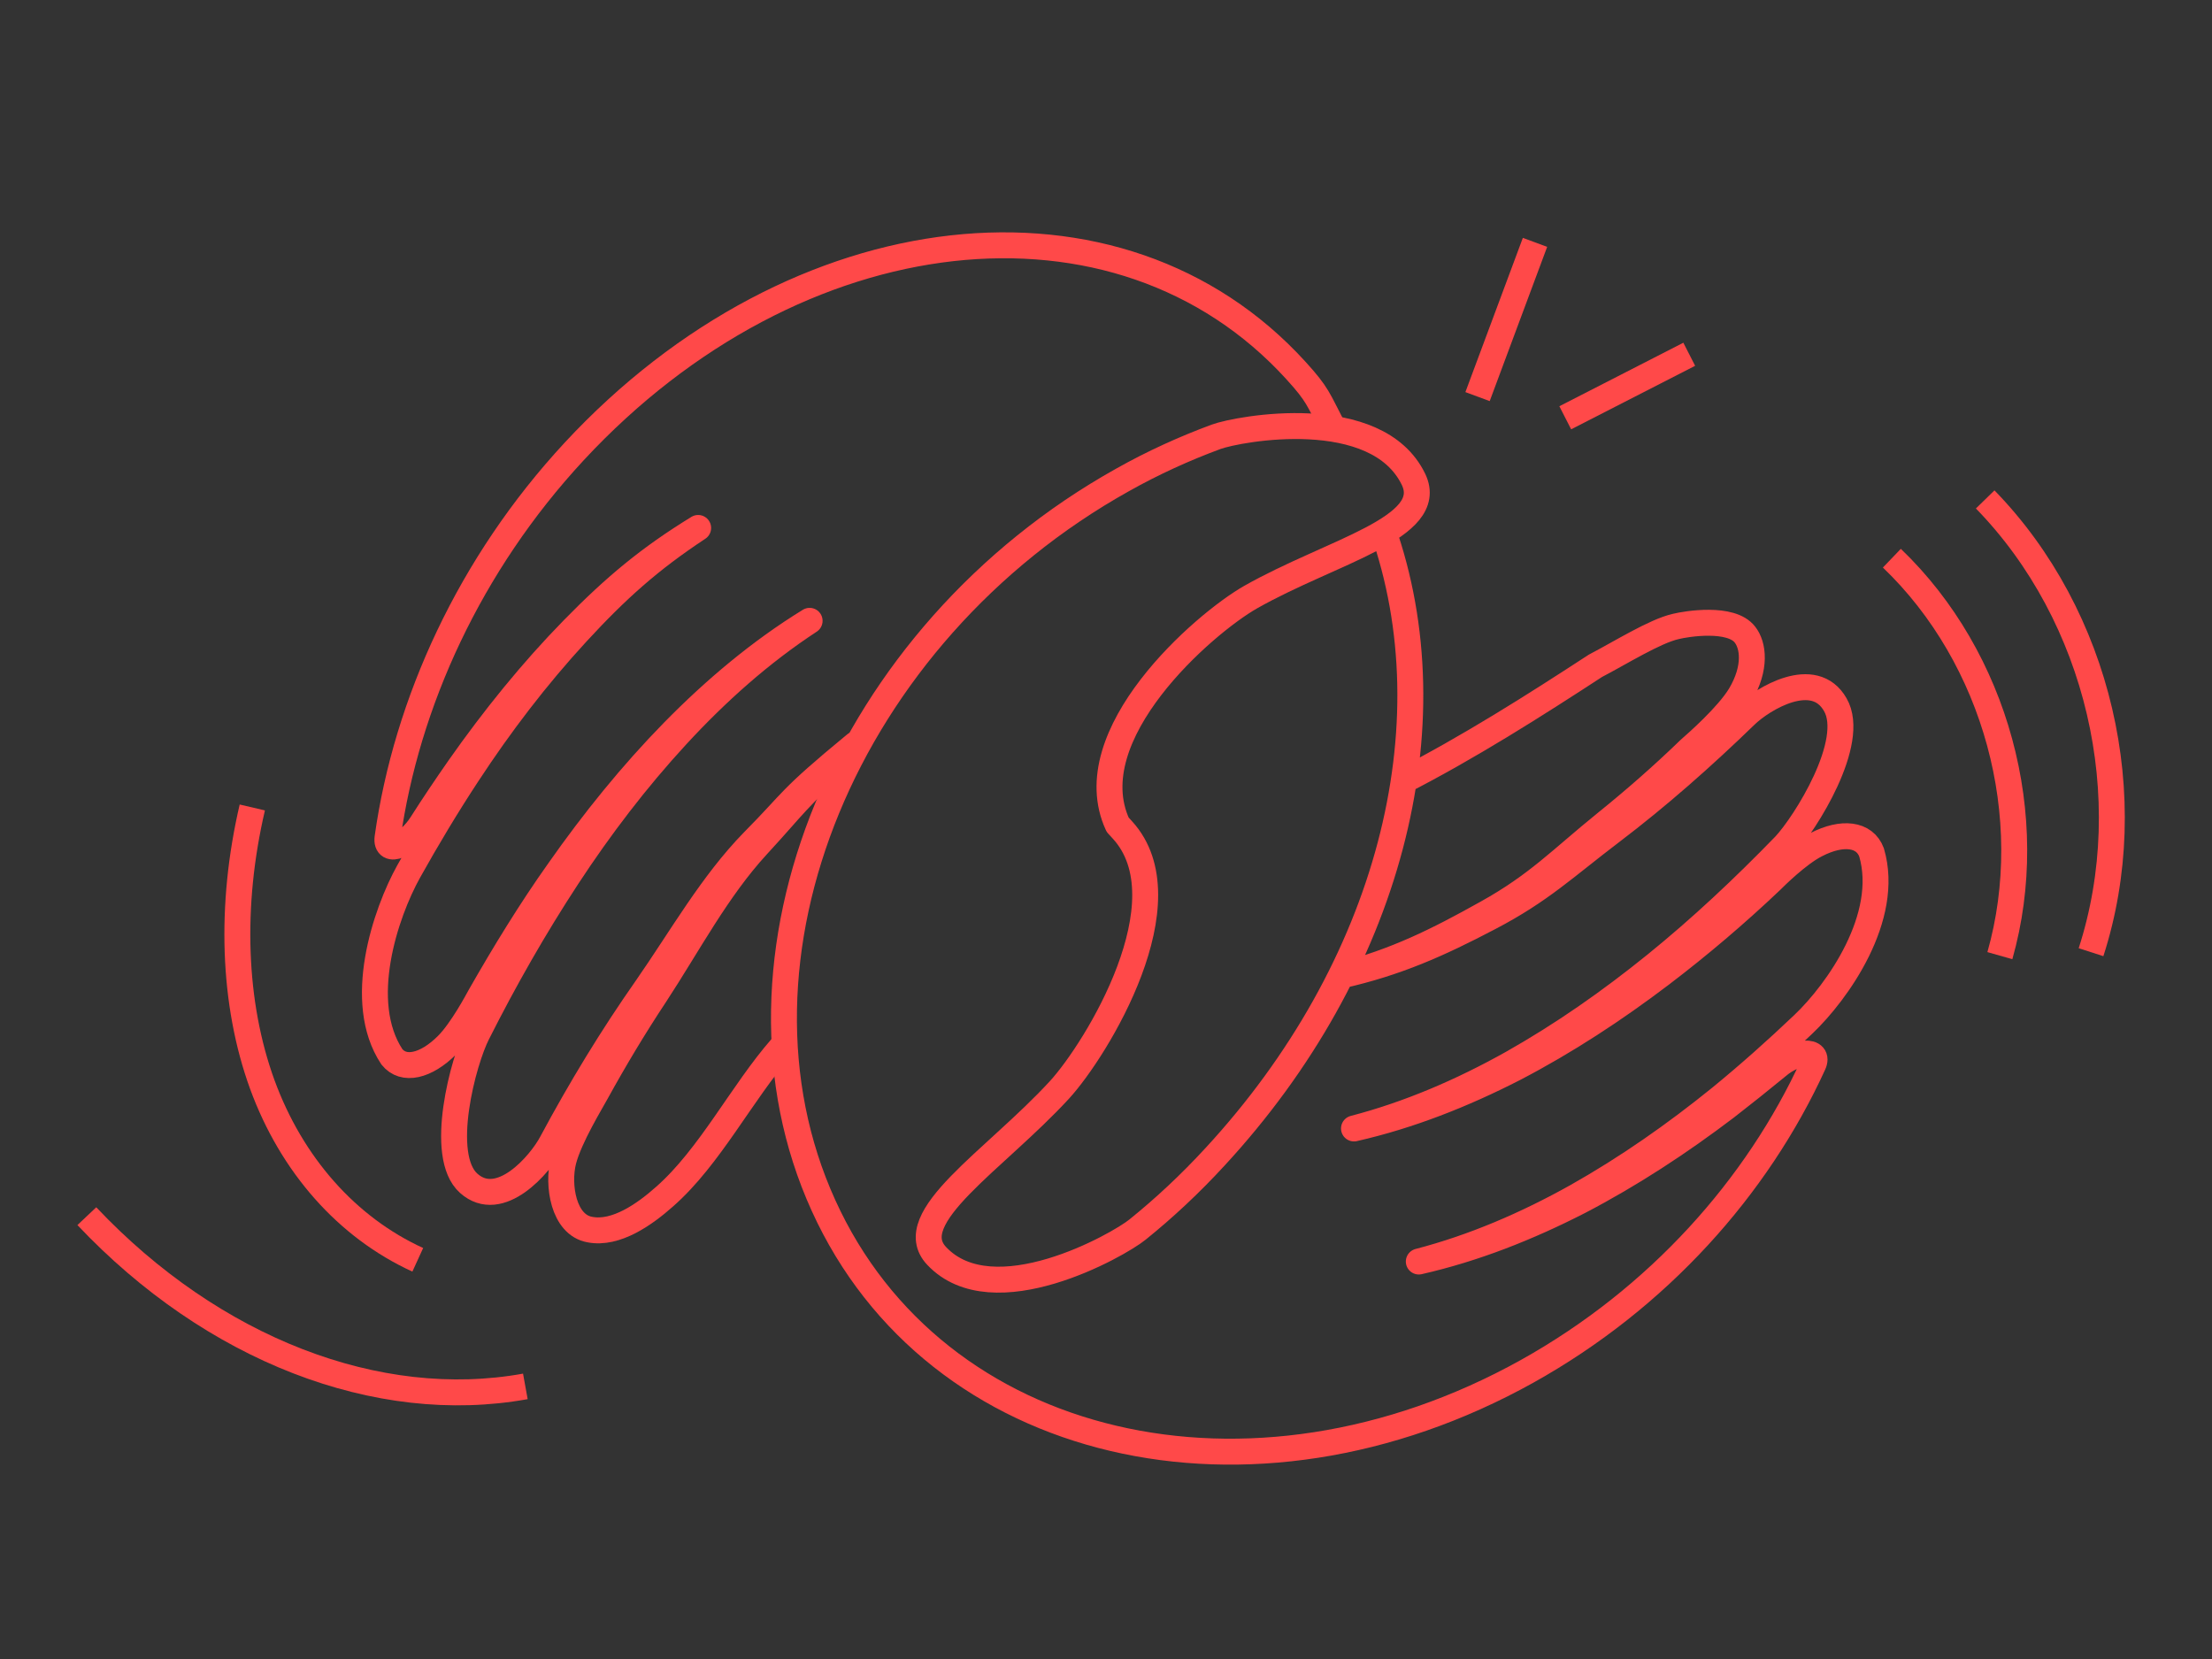 <svg xmlns="http://www.w3.org/2000/svg" xmlns:xlink="http://www.w3.org/1999/xlink" id="Ebene_1" x="0px" y="0px" viewBox="0 0 512 384" style="enable-background:new 0 0 512 384;" xml:space="preserve"><rect x="0" y="0" width="512" height="384" fill="#333333" stroke="none"/><style type="text/css">	.st0{fill:none;stroke:#FF4949;stroke-width:6;}	.st1{fill:none;stroke:#FF4949;stroke-width:6;stroke-linejoin:round;}	.st2{fill:none;stroke:#FF4949;stroke-width:6;stroke-linecap:round;stroke-linejoin:round;}	.st3{fill:#FF4949;}	.st4{fill:none;stroke:#FFFFFF;stroke-width:5.5;}	.st5{fill:none;stroke:#FF4A4A;stroke-width:5;stroke-linecap:round;}	.st6{fill:none;stroke:#FF4A4A;stroke-width:5.5;}	.st7{fill:none;stroke:#FF4A4A;stroke-width:5.5;stroke-linecap:round;}	.st8{fill:#FF4A4A;}	.st9{fill:none;stroke:#FF4949;stroke-width:6;stroke-miterlimit:10;}	.st10{fill:none;stroke:#FF4949;stroke-width:6;stroke-linecap:round;stroke-miterlimit:10;}	.st11{fill:none;stroke:#FF4949;stroke-width:6;stroke-linecap:square;stroke-miterlimit:10;}	.st12{fill:none;stroke:#FF4949;stroke-width:7;stroke-linecap:round;stroke-miterlimit:10;}	.st13{fill:none;stroke:#FF4949;stroke-width:5.344;stroke-linejoin:round;stroke-miterlimit:10;}	.st14{fill:none;stroke:#FF4949;stroke-width:6;stroke-linecap:round;}	.st15{fill:none;stroke:#FF4949;stroke-width:6;stroke-linecap:round;stroke-linejoin:round;stroke-miterlimit:10;}	.st16{fill:none;stroke:#FF4949;stroke-width:6;stroke-linejoin:round;stroke-miterlimit:10;}	.st17{fill:none;stroke:#FF4949;stroke-width:6;stroke-linejoin:bevel;stroke-miterlimit:10;}	.st18{fill:none;stroke:#FF4949;stroke-width:5.747;stroke-linejoin:bevel;stroke-miterlimit:10;}	.st19{fill:none;stroke:#FF4949;stroke-width:5.747;stroke-miterlimit:10;}</style><path class="st0" d="M-3210.9,259.5c-21.7,0-38.9-4.4-57.5-16.7c-37.8-24.8-69.5-67.8-69.5-114.8c0-15.9,6.7-38.7,27.6-50.5 c26.2-15,73.5-13.7,102.1-10c78.5,9.9,139.3,80.8,147.5,163.1c3.1,30.8-1.1,72.3-29.5,91.2c-16.6,11.1-38.1,5.3-52.9-5.5 c-24.4-17.8-40.1-47.3-51.6-74.4c-10.2-24.2-20.4-53.6-19.3-80.4c0.3-6.9,2.5-15.2,11-14.2c10.9,1.3,16,13.4,18.3,22.6 c7.5,29.6-2,76.2-40.7,75.6c-36.7-0.6-56-49.6-53.1-80.7c1-10.4,6.9-24.2,18.8-26.2c17.2-2.8,32.8,28.9,31.1,42.8 c-1.4,12-21,6.9-26.7,2.5c-10.6-8.2-15.5-23.6-17.5-36.2c-1.8-10.8-1.3-23.2,9.5-29.2c11.4-6.3,27.4-3.2,37.1,4.9 c15,12.5,24.5,48.6,3.9,60.8c-9.4,5.6-21.3,1.7-27.8-6.3c-9.9-12.2-11.6-33.2-6.8-47.7c9.8-29.4,48.4-37,79.2-20.3 c39.1,17.9,44.7,74.8,49.7,100.5"></path><path class="st1" d="M-3127.3,210.5c1.2,14.4,5.1,28.2,6.5,42.7c1.5,16.6,0,36.3-0.9,51.9c0,0,6.3,4.9,12.8,9.2"></path><path class="st2" d="M-3058.9,111.8c-12.2,8.9-50.1,34.6-86.7,43.7c-2.1,0.5-4.3,0.8-6.1,1.9c-2.1,1.3-3.6,3.6-4.6,5.9 c-4.8,10.8-2,23.6,3.6,34c2.2,4.1,5,8.2,9.2,10.2c2.3,1.1,4.8,1.4,7.3,1.8c35.3,5,74,11.1,109.3,16.1"></path><path class="st2" d="M-3036.8,217c-5.3-7.6-13.7-27.1-16.2-36.2c-5.9-21.2-9.4-32.2-9.6-54.3c-0.1-6.8,1.3-14.1,6.8-17.4 c1.9-1.1,6.3-1.6,11.8,2.5c21.8,16.2,31.6,78.9,29.6,100.1C-3016.4,231.7-3029.7,227.1-3036.8,217L-3036.8,217z"></path><path class="st2" d="M-3059.1,154.1c3.9-0.9,7.7-1.5,11.7-1.7c6.7-0.2,14,6.7,15.6,14c3.1,13.2-2.5,21.1-5.7,23.3 c-3.2,2.2-6.7,3.1-10.4,4.1"></path><path class="st1" d="M-3087.6,299.7c-6.3-0.5-11.5-1.2-16.7-0.9c-0.1-12.4,0.8-43.3-0.1-46.8c-1.1-4.5-9.5-20.3-11.7-24.4 c-4.8-8.7-12-17.2-10.7-17"></path><path class="st2" d="M-3143.4,247.6c0.2,3.4,4.2,7.3,9.4,8.5c13.4,3.3,28.8,0.4,39.5-8.3c4.1-3.3,7.5-8.5,6-13.5 c-1.5-4.9-7.1-7.3-12.1-8.5c-8.7-2.2-20.2-2.5-28.1,2.7C-3135.8,233.2-3144,238.7-3143.4,247.6L-3143.4,247.6z"></path><path class="st2" d="M-3019,105c3.9-5.6,6.7-10.1,10.4-16.2"></path><path class="st2" d="M-3002.2,125.1c5-2.2,14.5-8.4,14.5-8.4"></path><path class="st2" d="M-2992.3,153.6c5.1-1.4,13.6-3.1,18.7-4.5"></path><path class="st2" d="M-2987.8,186.4c6.9,0.9,10.8,1.2,17.5,2.8"></path><path class="st2" d="M-2991.4,217.9c6,3.4,8.9,5.3,14.8,8.8"></path><path class="st2" d="M-3098.8,150.7c0.3,0.6,6.1,22.5-6.6,24.8c-11.2,2-22.1-6.6-22.1-6.6s10.6-2.3,15.9-4.8 C-3105.6,161.3-3101.2,156.5-3098.8,150.7z"></path><path class="st3" d="M-3159.7,182.2c-3.2-0.5-6.7,1.3-8.1,4.3s-0.4,6.8,2.1,8.9c1.7,1.4,3.9,1.9,6,2.3c1,0.2,2,0.3,3,0.1 c3.4-0.6,3.8-4.6,2.6-7.8s-2.9-6-6-7.6"></path><path class="st3" d="M-3127,139.3c-1.2,1.4-2.9,2.2-4.6,2.2c-0.3,0-0.6,0-0.9-0.1c-1.1-0.2-2-0.7-2.8-1.4c-0.8-0.5-1.5-1.2-1.9-2.1 c-1.1-2.4-0.4-5.4,1.7-6.8c2.8-2,6.2-0.8,7.6-0.4c1.1,0.4,1.9,1.2,2.2,2.3C-3124.9,135.1-3125.4,137.5-3127,139.3z"></path><path class="st3" d="M-3118.9,124.7c-1.9,0.9-2.9,3.2-2.7,5.3c0.2,3.1,2.7,6,5.7,6.3c0.6,0.1,1.2,0,1.7-0.2c0.5-0.2,0.9-0.5,1.2-0.9 c1.3-1.4,1.6-3.6,1.4-5.5c-0.1-1-0.3-2.1-0.7-3c-0.7-1.5-2.2-2.5-3.8-2.8c-1.6-0.3-3.4,0.3-4.5,1.5"></path><g>	<g>		<path class="st4" d="M-2613.7,634.4c11.5-18.9,24.4-31.4,44.9-41c41.5-19.6,97.1-19.9,126.7-4.2c23.7,12.6,31.3,36.7,30.8,53.6   c-0.9,30.7-19,68.9-37.3,91.8c-50.1,62.8-143.9,81.8-219.6,45.4c-28.3-13.6-62.1-39.2-63.5-73.8c-0.8-20.2,15.6-35.8,32.8-43   c28.3-11.7,62.2-9.8,91.8-5.4c26.4,3.9,60.6,9.9,80.4,21c9,5,11.4,15,6,21.9c-6.9,8.8-20.1,6.8-29.3,3.9c-29.7-9.2-65-42-44-75.3   c19.9-31.5,72.7-22.3,98.1-3.3c8.5,6.4,17.4,18.8,12.7,30.2c-6.7,16.4-42.4,13.1-53.6,4.4c-9.7-7.6,5.1-21.9,11.9-24.5   c12.7-4.9,28.6-1,40.7,4c10.3,4.2,20.8,11.1,20.3,23.7c-0.6,13.2-11.6,26-23.9,29.6c-21.1,6.2-55.1-4.4-54.8-28.8   c0.1-11.1,9.8-19.3,20.2-20.7c15.8-2.1,34.9,7.5,44.9,19.4c20.3,24-1.6,48.2-26.8,67.1c-44.7,33.5-184.2,50.2-241.1-104.9"></path>	</g></g><g>	<g>		<path class="st5" d="M-2634,257.5l-1.6-11.7c0,0-12.7-0.6-11.6,7.8c0.8,6.7,6,6.5,6,6.5 M-2635.5,236.9l-0.7-12.4   c0,0-11.7-0.7-11.6,7.8c0.1,6.7,5.2,7.3,5.2,7.3 M-2631.6,216.5l-1.7-16.3c0,0-14-0.8-13.5,9c0.5,8.3,6.9,8.8,6.9,8.8    M-2632.8,189l-2.2-13.5c0,0-14-0.8-13.5,9c0.5,8.4,6.1,7.4,6.1,7.4 M-2692.3,219.8c0,0-9.5,25.3,22.5,23   c32-2.2,35.4-5.1,35.4-5.1s10.5-1.7,9.6-10.7c-0.9-8.5-7.6-11-7.4-11 M-2690.1,190.7c-4.9,2.7-7.6,6.6-7.9,13.7   c-0.2,6.6,4.5,14.4,12.9,15.4c20.2,2.5,46-1.7,51.1-2.8c3.4-0.8,11.4-3.6,10.4-14c-0.7-8-6.1-13.2-9.3-13.8"></path>		<path class="st6" d="M-2613.7,145.5c11.5-18.9,24.4-31.4,44.9-41c41.5-19.6,97.1-19.9,126.7-4.2c23.7,12.6,31.3,36.7,30.8,53.6   c-0.9,30.7-19,68.9-37.3,91.8c-50.1,62.8-143.9,81.8-219.6,45.4c-28.3-13.6-62.1-39.2-63.5-73.8c-0.8-20.2,15.6-35.8,32.8-43   c28.3-11.7,62.2-9.8,91.8-5.4c26.4,3.9,60.6,9.9,80.4,21c9,5,11.4,15,6,21.9c-6.9,8.8-20.1,6.8-29.3,3.9c-29.7-9.2-65-42-44-75.3   c19.9-31.5,72.7-22.3,98.1-3.3c8.5,6.4,17.4,18.8,12.7,30.2c-6.7,16.4-42.4,13.1-53.6,4.4c-9.7-7.6,5.1-21.9,11.9-24.5   c12.7-4.9,28.6-1,40.7,4c10.3,4.2,20.8,11.1,20.3,23.7c-0.6,13.2-11.6,26-23.9,29.6c-21.1,6.2-55.1-4.4-54.8-28.8   c0.1-11.1,9.8-19.3,20.2-20.7c15.8-2.1,34.9,7.5,44.9,19.4c20.3,24,5.9,52.9-14.7,73.1c-20,19.7-62.3,22.9-77.5,13.5"></path>		<path class="st7" d="M-2679.1,242.8c-2.7,0.4-9.9,21.9,13.2,20.2c23-1.7,98-14.5,101.6-15.7c3.6-1.2,26.4-1.1,21.9-57.3   c-3.2-38.7-11.8-44.4-16.3-46c-8.8-3.2-40.3,9.9-41.2-36.5c-0.7-39.6-2.5-49.5-15.6-51.1c-16.1-2-26.3,21.9-24,88.1   c0,0-62.5-1.7-60.8,28.6c1.7,30.3,51.8,19.7,51.8,19.7s14-1.7,20.2-5.6c6.2-3.9,3.9-20.5-10.7-21.3c-22.9-1.3-35.9,1.7-35.9,1.7"></path>		<path class="st8" d="M-2619.1,91.9c-0.3,0-0.6,0-0.9,0c-7.2-0.6-8.5-10.3-8.6-10.7c-0.2-1.2,0.1-2.8,1.3-3   c0.5-0.1,1.4,0.8,2.2,2.8c1.3,3,3.4,6.4,5.5,6.6c4.1,0.4,6.7-4.2,7.6-5.7c0.9-1.5,1.9-2.8,3.1-2.5c1.2,0.2,1,2.4,0.8,3.6   C-2608.9,86.3-2612.8,91.9-2619.1,91.9"></path>		<path class="st8" d="M-2624.9,70.5c-0.4,2.2,0.8,4.2,2.6,4.5c1.8,0.3,3.5-1.2,3.9-3.5c0.4-2.2-0.8-4.2-2.6-4.5   C-2622.8,66.8-2624.5,68.3-2624.9,70.5"></path>		<path class="st8" d="M-2617.5,71.4c-0.4,2.2,0.8,4.2,2.6,4.5c1.8,0.3,3.5-1.2,3.9-3.5c0.4-2.2-0.8-4.2-2.6-4.5   C-2615.4,67.7-2617.1,69.2-2617.5,71.4"></path>		<path class="st7" d="M-2634.2,238.1c0,0,6.5,0.3,7.6,9.8c0.7,5.8-3.4,8.4-5.9,9.5"></path>	</g></g><g>	<path class="st9" d="M-1960.6,330.4l-28.7,4.6c0,0-7.9-34.8-11.1-52c0,0-6.3-21.6,44.6-43.4c17.7-7.6,21.4-22.8,24.9-37.7  c3.6-14.9,8.4-37.4,8.1-60.8c-0.4-23.4-6.1-34.4-9.9-40.2c-3.8-5.9-11.6-12.7-21.9-9.8c-8.5,2.4-12.1,22-12.1,22  s-8.2,36.6-8.8,46.7c-0.8,12.5,8.1,13.2,15.3,10.2c11.4-4.7,16.2-33.1,17.2-43.1 M-2008.3,215.8c3.2-3.3,19-15.1,12-36.5  c-4.8-14.4-21.6-23.8-31.6-29.4c-7.5-4.2-15.3-8.5-29.2-16.6c-15.5-9-14.7-19-13-21.3c5.2-6.9,26.2-11.7,29.7-13.2  c11-4.9,18.7-17.8,16.8-23.6c-2.3-7.2-15.2-5.9-24.7-5.4c-9.5,0.5-59,8.1-66.2,22c-9.2,17.8-5.9,52.3-5.9,52.3  c1.9,23.9,17.4,51.1,32.3,70c14.9,18.9,57.4,59.4,57.4,59.4l-13.5,61.3l31.6,8.5"></path>	<path class="st10" d="M-2007.4,141.2c0,0,4.7-29.6,6-37.5c1.3-7.9,4.3-27.3,9.3-33.5c6.5-8.1,14.9-8.9,20.7-1.9  c3,3.6,6.7,11.8,1.7,32s-14.5,54.9-18.8,60.8c-4.9,6.6-12.9,8.9-17.5,1.5C-2010.8,154.9-2007.4,141.2-2007.4,141.2z"></path>	<path class="st10" d="M-2034,68.3c0.9-8.1,1-7.5,1.8-11.5c4.2-22,26.3-14.6,28.2-2.7c2.3,14.2-0.1,21.8-1.8,39  c-2.3,22.9-11.1,55.8-18.3,58.6 M-2042,140.1c0,0,2.5-25.1,4.1-42.4"></path>	<path class="st10" d="M-2039.7,84c-9.2,0.5-16.8-2.2-17-6c-0.2-3.8,7.1-7.2,16.3-7.7c9.2-0.5,16.8,2.2,17,6  C-2023.2,80-2030.5,83.5-2039.7,84z"></path>	<path class="st10" d="M-2029.5,274.7l29,8.3 M-2068,72.3c0,0,0.9-32.6,23.2-23.7c10.5,4.2,6.8,20.6,6.8,20.6"></path>	<path class="st11" d="M-2059.1,24c-1.7-7.4-3.5-15.8-3.5-15.8 M-2079.3,34.8c-5.6-5-12.6-10.7-12.6-10.7 M-2093,57.5  c-7-2.8-17.3-5.7-17.3-5.7"></path>	<path class="st9" d="M-2137.3,246.5c-2.3,77.9,63.9,130,144.2,117.1c30-4.8,68.3-19.7,78.6-52.8c6-19.4-5.3-39.4-19.5-51.4  c-23.4-19.8-55.7-27.9-84.6-32.5c-25.7-4-56.3-6.6-81.5,1.4c-6.5,2.1-13.7,6.3-10.5,14.6c4.1,10.6,17,12.5,26.4,12.5  c30.2-0.1,71.8-21.5,60.7-60c-10.5-36.5-62.2-43.2-91-32.3c-9.6,3.7-21.1,13.1-19.8,25.5c2,17.9,36.3,25.3,49,20.1  c11-4.5,0.9-22.7-4.8-27.3c-10.6-8.5-26.6-9.4-39.1-8.2c-10.7,1-22.4,4.6-25.1,17c-2.9,13,4.4,28.2,14.7,35.8  c15.9,11.8,52.7,12,58.8-11.7c2.8-10.8-4.2-21.6-13.5-26.1c-14.3-6.8-34.6-3.1-47.1,5.5c-25.2,17.3-22,57.8,2.1,84.3  c27.5,34.4,115.4,20.3,141.1,18.8"></path></g><g>	<g>		<g>			<path class="st10" d="M-1451.4,276.4c4.3-0.8,23.5-1,30.1-21.7c4.5-14-3.4-30.9-8-40.9c-3.5-7.6-7.2-15.3-13.5-29.6    c-7-15.9-0.7-23.2,1.9-24c8-2.5,27.1,5.7,30.8,6.5c11.4,2.4,23.2-5.3,25-10.9c2.3-6.9-7-11.2-14.8-16.2    c-7.7-5-50.8-27.2-64.3-20.4c-17.3,8.7-34.4,37.6-34.4,37.6c-12.1,19.8-16,40.8-14.5,73.1c1.4,29.7-17.5,50.2-17.5,50.2"></path>			<path class="st10" d="M-1483.5,333.5c0,0,8.6-30.4,60.8-18.5c18.1,4.1,29.7-5.7,40.9-15.4c11.3-9.7,16.1-11,29.1-29.5    c13-18.5,14.7-30.4,15.1-37.1s-1.9-16.5-11.6-20.1c-8-3-22,10.3-22,10.3s-30.3,21.9-36.5,29.4c-7.7,9.3-2.9,17.6,9.3,18.7    c11.9,1.1,31.4-16.7,37.9-24"></path>			<path class="st10" d="M-1408.4,218.5c0,0,20.5-20.5,26-25.9c5.5-5.4,18.9-18.9,26.3-21c9.7-2.7,16.7,1.5,17.3,10.2    c0.3,4.5-1.5,13-16.9,26c-15.4,13-42.5,34.7-49.3,36.9c-7.6,2.4-15.2-0.4-14.6-8.8C-1418.9,227.4-1408.4,218.5-1408.4,218.5z"></path>			<path class="st10" d="M-1435.3,196.7c0,0,14.8-18.9,27.8-29.5"></path>			<path class="st10" d="M-1389,148c5.3-5.8,6.2-6.9,9.1-9.6c15.8-14.8,28.9,3.5,23.7,14c-6.2,12.4-12.4,17-23.5,29.5    c-14.8,16.7-40.4,37.4-47.6,35.4"></path>							<ellipse transform="matrix(0.544 -0.839 0.839 0.544 -762.491 -1104.025)" class="st10" cx="-1397.5" cy="149.9" rx="6.7" ry="16.1"></ellipse>			<path class="st10" d="M-1416.6,130.2c0,0,19.2-25,31.6-5.4c5.8,9.2-6.4,19.9-6.4,19.9"></path>			<path class="st10" d="M-1483.5,333.5"></path>		</g>		<g>			<line class="st12" x1="-1445.2" y1="118.6" x2="-1479.5" y2="1.2"></line>			<path class="st12" d="M-1384.6,322c-4.8-12.7-14.4-50-14.3-50.5"></path>			<line class="st12" x1="-1426.2" y1="182.8" x2="-1432.2" y2="162.2"></line>			<path class="st10" d="M-1481.1-0.4c14.4,4,29.8,4.3,44.3,0.8c20.5-5,42.5-17.1,61.2-7.3c9.4,5,16.1,15,26.5,17.2    c9.4,1.9,18.7-3.2,28.2-4.2c21.8-2.2,54.5-1.4,52.1-0.6c-27.6,9.6,12.6,71.4,7.2,72.7c-9,2.3-18.7-2.6-27.6,0    c-8.2,2.4-13.4,10.3-20.5,14.9c-8.4,5.4-19,5.8-29,6.1c-8.9,0.2-18,0.4-26.3-2.7c-5.2-1.9-9.8-5-14.9-7.2    c-21.2-9.1-45.2,10.7-66.6,19.2"></path>			<path class="st10" d="M-1478.5-6.6"></path>			<path class="st10" d="M-1366.1,333.1"></path>		</g>		<path class="st13" d="M-1365.4,73.8c-4.8-4.5-9.3-9.3-13.5-14.3c-3.3-3.9-6.4-8.1-8.3-12.8c-1.9-4.7-2.5-10.2-0.6-14.9   c1-2.5,2.8-4.9,5.4-5.8c1.3-0.4,2.6-0.5,4-0.3c8.3,0.9,14.8,9.6,13.3,17.8c3.1-6.3,7.4-13.5,14.4-14c6.1-0.5,11.8,5.5,11.4,11.6   c-0.4,6-5.3,10.6-9.8,14.7c-6.2,5.6-12,11.6-17.6,17.8"></path>		<g>			<path class="st14" d="M-1462.5,250.7c14.6,15.3,21.1,65.3,3.2,93.1c-18.4,28.7-48.3,52.4-81,34.6c-16.1-8.8-31.9-28.5-33.2-47.5    c-0.9-12.4,6.3-25.6,19.1-28.4c28.1-6.2,49.4,33.3,46.6,56.7c-1.8,15-13.3,31-28.4,34.8c-14.3,3.7-24.9-6.9-32.3-17.8    c-8.6-12.8-17-30.4-14.4-46.3c1.4-8.5,14.2-29.1,25.4-19.7c12.9,10.9,25.3,51.5,7.9,63.2c-12.1,8.1-28.5,0.8-38-7.5    c-28.2-24.9-51.5-83.9-19.9-114.6c33.3-32.4,79.9,0.7,97.6,32.9c5.5,10.1,11.1,24.9,2.6,35c-6.7,7.9-15.3,2.5-21.2-3.4    c-23-22.7-38.3-56.8-49.2-86.5c0,0-15.8-56-5.7-91.2"></path>		</g>	</g>	<path class="st3" d="M-1365.2,58.6c-0.2,0-0.4,0-0.7,0c-5.3-0.5-6.3-7.6-6.3-7.9c-0.1-0.9,0.1-2.1,1-2.2c0.4,0,1,0.6,1.6,2  c1,2.2,2.5,4.7,4,4.8c3,0.3,5-3.1,5.6-4.2c0.6-1.1,1.4-2,2.3-1.9c0.9,0.2,0.7,1.8,0.6,2.7C-1357.7,54.4-1360.6,58.6-1365.2,58.6z"></path>			<ellipse transform="matrix(0.167 -0.986 0.986 0.167 -1185.418 -1326.585)" class="st3" cx="-1377.5" cy="38" rx="2.8" ry="2.3"></ellipse>			<ellipse transform="matrix(0.167 -0.986 0.986 0.167 -1165.013 -1301.216)" class="st3" cx="-1352.3" cy="38.6" rx="2.8" ry="2.3"></ellipse></g><path class="st15" d="M-900,268.5c-17.6-17.5-35.5-48.8-48.5-69.9c-8.6-13.9-17.6-31.8-19.8-44.6c-4.9-28.6,17.6-53.2,42.8-50.5 c8.1,0.9,20.7,11.6,28.2,14.8c4.8,2,6.9,1.2,8.4,0.5c5.8-3.1,6.2-9.6,1.6-14.3c-4.7-4.7-12.9-7.4-19-9.9 c-14.9-6.3-34.8-7.5-49.4-0.3c-10.7,5.3-16.8,15.1-24,24.5"></path><path class="st15" d="M-899.7,267.4c1.2-9.9,6-19.1,12.3-28.8c9.8-15.1,26.2-31.2,39.6-43.2c12-10.7,23.3-19.7,34.5-31.2 c13.1-13.4,17.3-29.4,17.6-33.9c0.7-9.2-2.8-14.9-10.4-20.1c-5.4-3.7-15-5.4-24.6-4.5c-6.5,0.6-7.7-1.6-43.2,15.4 c-2.6,1.2-5.2-2.2-5.3-5.1c-0.1-1.2,0.7-2.3,1.4-3.3c8-10.3,20.1-16.9,32.8-20.2c12.6-3.3,26.1-3,38.9,0.9"></path><path class="st15" d="M-888.5,294.1"></path><path class="st15" d="M-872.7,103.1c-3.9,2.2-9.1-1.7-9.7-6.1c-0.6-4.5,3.2-6.7,6.3-10c8.5-9.1,22.5-14.2,34.8-15.3 c12.4-1.1,26.2-0.2,41.3,8.2"></path><path class="st15" d="M-881.4,89.6c-5.2-4-5.8-12.7-1.2-17.4c1.8-1.9,4.3-3.1,6.7-4.3c16.3-7.7,32.1-10.6,51.4-10.5 c8,0.1,27.4,5.1,32.4,10.7"></path><path class="st15" d="M-804.7,241"></path><path class="st15" d="M-879.8,69c-4.3,0.1-7.7-4.2-7.8-8.4s2.5-8.2,5.7-11c9.3-8.2,23-6.9,35.4-7.9c35-2.9,57.9,8.2,71.7,17.1 c6.8,4.4,17,15,21.2,32.6c3.8,15.9,0.9,32.2-3.2,50.9c-3.9,18-23.6,51.1-27.7,58.6c-6.8,12.2-49.5,77.6-59,87.9"></path><path class="st15" d="M-894.7,300.7c-23.9-1.8-37.7-10.9-55.9-26.6c-17.9-15.4-28.7-36.2-40.2-56.9c-23.4-42.4-29-108.3-25.7-125.7 c5.7-30,28.4-36.9,40.4-42.7c9.8-4.8,19.2-5.2,29.9-7.4c17.3-3.5,36.4-4.4,51.5,4.6c2.8,1.7,5.7,3.8,6.3,7c0.9,4.4-4.1,9.9-11.3,8.7 c-6.5-1.1-34.7-11-54.2-5c-18.4,5.6-26.6,10.9-38.1,21.7"></path><path class="st15" d="M-986.8,97.1c7.6-9.7,14.7-16.5,25.9-21.4c8.3-3.7,16.8-6.5,25.8-6.9c10.1-0.5,19.6,1.5,29.1,4.8 s20.9,7.8,22.5,17.7c0.8,4.8,0.2,9.8-4.5,11.4"></path><path class="st15" d="M-930.1,151.2c5.3-0.8,10.1-3.5,15-5.8c24.2-11.1,53.6-9.8,76.8,3.3"></path><path class="st15" d="M-930.4,152.2c20.2,8.3,42.5,12.3,64.1,9.4c4.1-0.5,8.1-1.3,11.9-3c5.8-2.7,10.4-7.4,15.9-10.6"></path><path class="st15" d="M-890.4,51.6c0,0-9.1,3.1-12.6,0c-5.1-4.5-1.2-9.6-1.2-9.6"></path><path class="st15" d="M-902.7,62.4c0,0,0.3,9.3,5.4,9.3s10.2,0,11.1-3.3"></path><path class="st15" d="M-898.5,78.6c0,0-3.9,8.4,1.5,10.8c5.4,2.4,13.5,1.8,13.5,1.8"></path><path class="st15" d="M-897.6,99.9c0,0,0.6,9.9,3.9,11.4s8.1,3.9,8.1,3.9"></path><path class="st15" d="M-872.1,107.4c0,0,6,3.6,9.6,2.1c3.6-1.5,8.1-10.8,6.9-12.9"></path><path class="st15" d="M-878.4,90.9c0,0,1.5,7.5,5.7,5.1c4.2-2.4,14.4-9.9,13.2-13.2c-1.2-3.3-2.1-6-2.1-6"></path><path class="st15" d="M-880.8,70.8c0,0-3,3.3,0.6,4.5s9.6,3.3,12.3,1.2c2.7-2.1,7.5-7.5,6.3-10.2c-1.2-2.7-1.2-2.7-1.2-2.7"></path><path class="st15" d="M-882.9,52.8c0,0,3,3.3,5.1,3.3c2.1,0,9.3-1.8,11.1-6c1.8-4.2,1.8-6.9,1.8-6.9"></path><path class="st3" d="M-892.4,147.7c0,0-2.1,11.3,2.3,13s9.8,6.9,12.2,0.6c2.3-6.4,5.1-12.8,2.5-18c-2.6-5.2-8.2-8.6-10.9-4.9 C-889.1,141.9-891.4,140-892.4,147.7z"></path><g>	<path class="st16" d="M-817.7,314.3c-97.1-63.6,16.7-147.3,67.9-122.3c33.7,14,48.3,52.4,27.9,83.5c-10.1,15.4-31.1,29.4-50,29.2  c-12.4-0.1-25-8.4-26.7-21.3c-3.9-28.5,37.2-46.5,60.3-41.8c14.8,3.1,29.8,15.8,32.4,31.2c2.5,14.6-8.9,24.3-20.4,30.7  c-13.5,7.5-31.6,14.4-47.3,10.6c-8.4-2.1-27.9-16.6-17.6-26.9c11.9-11.9,53.4-21,63.7-2.7c7.1,12.7-1.5,28.5-10.6,37.2  c-27.1,26-87.8,44.5-115.9,10.5c-29.6-35.9,7.2-79.5,40.8-94.6c10.5-4.7,25.7-9,35.1,0.3c7.3,7.3,1.2,15.4-5.1,20.9  c-24.5,21-75.6,42.6-111.6,41.8"></path></g><g>	<path class="st15" d="M-155.1,274c0,0,7.3,53.3-50.2,72.8c-91.3,31-177.8,14.2-225.2-9.2c-32.3-16-70.3-48.6-76.2-64.5  c-2.3-6.3,1.7-10,8.7-6.1c6.2,3.5,19.8,21.2,28.2,21.2c0,0,1.5,1.1-28-38.9c-18.8-25.5-4.4-33.1,8.4-16.7  c30.1,38.5,33.9,30.6,33.9,30.6s-46.9-55.3-36-61.1c9.2-5,40.2,45.2,44.4,41s-26.8-50.2-20.9-56.1c5.9-5.9,20.9,11.7,35.2,38.5  c14.2,26.8,22.6,17,22.6,15.1s-14.9-47.4,1.7-45.2c12.8,1.7,12.8,53,28.5,68.7c10.5,10.5,70.3,34.3,193.4,15.9  c0,0,21.5-2.5,46-10.9c25.8-8.8,27.6-14.2,17.6-15.1s-38.5,8.4-38.5,0c0-8.4,32.3-10.7,40.1-14.9c9.7-5.2,7.6-12.7-1.6-12.7  s-39.1,12.4-41.6,5.7s24.2-13.5,34.2-19.3s13.2-17.3-1-14s-41.9,14.6-44.4,9.2c-4.2-9.2,27.4-17.9,34.3-22.6  c8.5-5.8,9.2-13.4-0.8-13.4c-10,0-68.7,24.3-74.5,25.1c-5.9,0.8-0.8-14.2,1.7-31s-12.6-9.2-18.4,7.5c-5.9,16.7-13.4,43.5-31.8,46  c-18.4,2.5-77,10-103-5.9"></path>	<path class="st0" d="M-368,214.1c-19.6-9.3-33.2-20.7-44.8-39.7c-23.5-38.7-32.6-68.9-9.1-109.4c30.7-53,116.9-53.8,153.8-28.7  c66.7,42.6,81.5,133.2,53.6,211c-10.4,29.1-37.4,70.2-71.1,75.1c-19.7,2.9-36.7-11.6-45.4-27.7c-14.4-26.5-16-59.9-14.7-89.4  c1.1-26.3,4.6-57.1,17.1-80.9c3.2-6.2,8.7-12.6,16-8.1c9.3,5.8,8.7,19,6.8,28.3c-5.9,30-34.5,68-69.2,50.8  c-32.9-16.3-29.3-68.9-13.3-95.7c5.4-9,16.6-18.9,28.2-15.6c16.8,4.8,17.2,40.2,9.8,52c-6.5,10.3-21.9-2.8-25.2-9.2  c-6.1-12-3.9-28-0.3-40.3c3.1-10.5,8.8-21.6,21.1-22.3c13-0.8,26.1,8.9,31.4,20.3c8.2,17.7,1.3,54.4-22.6,56.6  c-10.9,1-19.9-7.6-22.4-17.6c-3.7-15.3,3.8-34.9,14.4-46c21.4-22.3,59.6-12.6,80.3,15.6c27.6,32.9,8.2,86.7,1.8,112.1"></path></g><g>	<path class="st17" d="M655,282.4c10,3.5,19.4,10.2,27.8,16.6c-12.5,11.3-25.8,22.4-38.2,33.8C645.1,331,651.1,297.7,655,282.4z"></path>	<path class="st9" d="M793.1,150.7c36.9-54.5,53.4-73.6,63.4-90.2C862,48.2,835.3,32,828.4,41c-3.7,4.8-48.1,68.8-81,115"></path>	<path class="st9" d="M835.4,91.1c26.9,10.9,41.6,39.5,37,64.1"></path>	<path class="st9" d="M938.7,338.5l15.7-30.4c0,0-7.8-8.3-16.2-16.7c-8-7.9-16.5-15.9-19.6-17.2"></path>	<path class="st9" d="M843.8,194.8c-21.2,23.8-61.2,23.6-86.7,7.8"></path>	<path class="st9" d="M726.3,242.9c11.4,4.7,16.3,2.3,20.9-3.4c1.4-1.8,2.7-3.8,3.8-5.8c5.2-9.9,8-14.3,13.1-27.3"></path>	<path class="st9" d="M749.1,237.7c2.2,3.6,5.2,5.6,9.5,7.1c3.9,1.3,8.5,0.1,12-1.7c4.8-2.4,7.8-6.7,10.3-11.2  c3-5.5,5.3-11.2,7.4-17c0.2-0.5,0.3-0.9,0.5-1.4"></path>	<path class="st9" d="M776.2,239.9c4.2,6.3,11.6,9.4,18.8,5.7c5.9-3,9.4-10,12.6-15.5c3.6-6.3,6.6-12.9,9.8-19.4"></path>	<path class="st9" d="M770.8,314.8c-22.7,3.6-51.5-20.9-58.6-41.1c31.1-14.9,73.3-5.3,95.9,20.7c1,1.1,2,2.5,1.7,3.9  c-0.1,0.8-0.6,1.4-1.1,2.1c-8.7,12.2-17.5,24.4-26.2,36.5l-34.8-22.7"></path>	<path class="st9" d="M809.9,298.3c11.7-20.6,32.3-37.1,41.2-59.1"></path>	<path class="st9" d="M772,269.6c6.4-10.5,8.6-11.8,14.1-23.6"></path>	<path class="st9" d="M641.3,340.3c63.6-2.2,109.2,3,140.7,4.7c44,2.4,51.6-3.2,95.6-4.5c21.8-0.7,38.9-0.9,60.6-1.9  c26.1-1.1,58.6,1,73.2-25.5c8.3-15.2,11.5-34.8,8.9-51.8c-2.9-19.6-13.1-37.7-26.5-52c-30.3-32.6-80.4-49.6-123.3-34.1  c-27,9.8,3.6,30.2,17.7,34.3c17.8,5.1,36.7,6.4,55.1,7.3c25.9,1.2,80.6-3.4,78.7-40.2c-2.2-42.7-64.4-91.1-106.9-67  c-11,6.3-14.2,22.3-1.8,28.6c6.4,3.3,14.2,2.9,21.1,0.9c5.6-1.7,10.6-4.5,15.7-7.2c1.5-0.8,3-1.7,3.5-3.2c1.2-3.9-4.5-7.7-7.5-9.4  c-2.7-1.5-5.6-2.8-8.8-3.4s-6.5-0.3-9.3,1.1c-2.8,1.3-5.2,4-5.7,7c-0.1,0.7,0,1.5,0.5,2c0.6,0.7,1.7,0.9,2.7,1.1  c16.7,2.9,33.2,2.7,49.9-0.3c14.7-2.7,29.5-7.3,42.2-14.9c5.5-3.3,10.6-7.2,14.6-12"></path>	<path class="st9" d="M749.4,181.7c7,8.1,18.8,11,28.6,0.8c4.1-4.2,7.5-9.7,10.8-14.5c-3.9-3.5-6.7-5.5-10.5-9"></path>	<path class="st9" d="M686.2,227.3c0.3,2.9,1.9,4.7,4.4,6.1c4,2.1,9.1,0.7,12.1-2.5c2.8-3.1,4-9.1,5.2-13c1.4-4.7,1.5-6.9,3-11.5  c-6.7-1.1-13.4-3-20.1-4.2"></path>	<path class="st9" d="M809.6,337.9"></path>	<path class="st9" d="M654.8,283.1c17.1-26.3,20.8-30.4,32.6-49"></path>	<g>		<path class="st3" d="M650.4,313.7c-1.5,0-2.1,0.9-2.1,0.9l-3.7,18.3c0,0-0.4,0.4-0.3,0.4c0.2,0,2.5-1.8,15.6-13.4   C655.1,314.8,652.2,313.7,650.4,313.7L650.4,313.7z"></path>	</g>	<path class="st9" d="M837.2,202.6c10.6,33.2,33.2,79.1,49.9,96.9c5.3-4.7,28.7-20.8,34.9-24.2c-6.8-32-20.1-68.5-32.8-98.5  c-6-14.3-15.3-25.1-30.9-31.8c-18.9-8-40.8-5.4-59.6,2.9c-18.8,8.3-34.3,20.7-49.6,34.7c-1.7,10.9,8.1,20.1,8.1,20.1  c-0.5,0.5-2.9,2.8-3.4,3.4c-8,9.1-19.2,25.7-26.8,35.1c-18.2,22.4-20.1,26.5-44.6,58.5"></path>	<path class="st9" d="M743.9,146.1c4.4,6.4,1.7,18.3,1.7,18.3c-4,12.6-11.6,33.5-16.7,45.6c-2.4,5.7-4.6,17.2-7.8,22.5  c-2.7,4.6-4.8,6.9-9.4,9.4c-5.2,2.8-11.7,3.7-17,1c-4.7-2.5-7.6-7.7-8.3-13c-0.5-3.5-0.1-7.1,0.8-10.5c0.7-3,1.2-5.7,1.8-8.7  c1.4-7,3-14,4.7-20.9c3.5-13.8,6.7-30.3,12.4-43.4c0.9-2,1.7-3.9,2.7-5.9c14.3-30.1,23.2-40.2,45.5-55.8  c12.6-8.9,31.4-11.2,46.2-6.6"></path>	<path class="st9" d="M629.4,318.5c-8.9-10.8-15.9-19.1-25.6-29.2"></path>	<path class="st9" d="M625,330c0,0-21.7-3.8-32.5-5.7"></path>	<path class="st9" d="M841.2,341.6c5.2-21,24.1-37.5,45.4-40.5c5.1-0.7,10.2-0.8,15.3,0.5"></path></g><g>	<g>		<g>			<path class="st16" d="M180.9,242.4c-9.2,10.5-16.6,25.4-27.1,34.6c-4.5,4-11.2,8.8-17.3,7.6c-6.1-1.1-7.5-10.3-6.1-15.9    c1.4-5.5,6.6-13.9,7.6-15.8c4.3-7.8,8.8-15.3,13.7-22.7c7.6-11.6,14.3-24.4,23.6-34.5c9.3-10.1,7.7-9.4,22.7-23.4    c-15.9,13.1-13.9,12.6-23.6,22.4c-9.6,9.8-16.7,22.4-24.7,33.9c-8,11.4-15.3,23.4-22,35.9c-2.7,5.1-12,15.8-19.2,9.4    c-7.2-6.4-1.2-28.5,2-34.7c6.3-12.5,13.2-24.6,20.8-36.2c7.6-11.6,16-22.6,25.3-32.7c9.3-10.1,19.5-19.2,30.8-26.6    c-11.4,7-22,15.9-31.6,25.7c-9.6,9.8-18.4,20.7-26.4,32.1c-6.6,9.3-12.6,19.1-18.3,29.1c-0.5,0.9-4.2,7.9-7.6,11.3    c-4.9,4.9-10.1,6.1-12.8,2.7c-8.4-12.7-1.5-33.2,3.9-42.9c4.3-7.7,8.8-15.2,13.6-22.5c7.6-11.6,16-22.6,25.3-32.7    c9.3-10.1,16.9-16.9,28.1-24.3c-11.4,7-19.3,13.6-28.9,23.4c-9.6,9.8-18.4,20.7-26.4,32.1c-3,4.3-5.9,8.6-8.7,13    c-3.1,4.9-8.4,7.2-7.9,3.2c4.4-31.2,19-63.3,43.2-89.4C184.3,49.1,259,40.7,300,85.8c5.1,5.6,5.1,6.6,8.6,13.3"></path>		</g>		<g>			<path class="st16" d="M324.1,181.1c15.7-8,31.4-18,45.2-27c5.6-2.9,13.7-8,18.6-9.1c2.4-0.6,12.8-2.3,16,1.9    c1.9,2.4,2.7,7.6-1.1,14c-2.9,4.8-10.1,11.1-11.7,12.5c-6.2,6-12.7,11.7-19.4,17.1c-10.5,8.5-15.8,14.3-27.5,20.8    c-11.6,6.5-21.1,11.2-33.8,14.5c12.8-2.9,22.5-7.2,34.3-13.4c11.9-6.2,17.5-11.7,28.3-19.9c10.8-8.2,21.1-17.3,31-26.9    c4-3.9,15.9-11.1,20.8-2.5c5,8.6-7,27.6-11.7,32.6c-9.5,9.8-19.4,19.1-29.9,27.6c-10.5,8.5-21.5,16.2-33.2,22.8    c-11.6,6.5-23.9,11.8-36.6,15.1c12.8-2.9,25.2-7.8,37.1-13.9c11.9-6.2,23.2-13.6,34-21.8c8.8-6.7,17.4-14,25.5-21.7    c0.7-0.7,6.2-6.2,10.4-8.3c6-3.1,11.2-2.5,12.8,1.8c4.4,15-7.9,32.3-15.8,39.8c-6.2,5.9-12.6,11.6-19.2,17    c-10.5,8.5-21.5,16.2-33.2,22.8c-11.6,6.5-23.9,11.8-36.6,15.1c12.8-2.9,25.2-7.8,37.1-13.9c11.9-6.2,23.2-13.6,34-21.8    c4-3.1,8-6.3,11.9-9.5c4.3-3.7,10-4,8.3-0.4c-13,28.4-35.9,54.1-66.2,71c-64.1,35.7-137.1,18.5-162.9-38.4    c-25.9-57,5.1-132.1,69.2-167.9c7.1-4,14.4-7.3,21.7-10c5.2-1.9,37.2-7.8,45.7,9.9c5.3,11.2-19,16.6-37.7,27.2    c-10.9,6.2-40.4,31.9-30.8,52.7l1.1,1.2c15,16.4-5.9,50.7-14.6,60.2c-15,16.3-36.7,29.6-28.4,38.4c13.1,13.9,42.1-2.5,46.5-6.1    c6.2-5,12.2-10.6,17.9-16.8c40.4-43.7,54.9-99.9,38.8-145.4"></path>		</g>	</g>	<path class="st16" d="M437.9,129.2c24.1,23.1,34.1,59.9,25,92"></path>	<path class="st16" d="M459.5,115.6c26.3,27,36.1,68.9,24.5,104.8"></path>	<path class="st16" d="M58.4,186.9c-5.3,22.7-4.5,45.4,2.3,64.1c6.8,18.6,19.6,33.1,36,40.6"></path>	<path class="st16" d="M20.1,281.5c29.1,30.8,67.3,45.6,101.5,39.4"></path>	<path class="st16" d="M342,91.8c4.4-11.9,8.9-23.8,13.3-35.7"></path>	<path class="st16" d="M362.3,96.7c9.6-4.9,19.1-9.8,28.7-14.7"></path></g><path class="st9" d="M1476.4,179.4c8-6.8,27.1-32.7,32-36.8c14-11.7,19.3-13.4,25-6.7c6.1,7.1-9.9,21.9-19.3,31.8 c-13.7,14.4-24.7,30.4-20.5,50.2c1.1,5.1,3.3,9.8,6,14.2c10.7,16.8,26.6,29.9,47.6,24.8c1.7-0.4,3.3-0.9,4.9-1.6"></path><path class="st9" d="M1476.5,111.4c24-30.7,23.7-32.3,44-52.3c2.3-2.2,4.9-4.1,7.9-4.9s6.7-0.4,8.8,1.9c5.9,6.4-3.2,15.9-7.3,20.9 c-3.3,4-6.7,7.9-10.2,11.7c-3.4,3.7-6.1,7.4-9.2,11.3c-6.3,8.2-11.9,17.4-16.6,26.6c-8.2,16.1-13.8,33.5-16.6,51.4"></path><path class="st9" d="M1460.8,101.7c18.6-22.6,18.1-24.7,31.6-38.1c5.4-5.3,9.8-13.8,17.2-15.5c2.9-0.7,7.9-1.4,10.1,0.6 c3.7,3.3,2.5,6.7,1.4,9.8"></path><path class="st9" d="M1445,94.8c20.5-27.1,22-31.2,39.6-49c1.9-1.9,5.6-4.1,8.1-4.9s6.8-0.4,8.9,1.2c4.1,3.2,3.1,7.8,0.8,10"></path><path class="st9" d="M1416.1,117.7c13.8-24.6,25-50.4,50.4-71.5c2.2-1.8,5.1-3.5,7.9-4c2.8-0.6,8-0.8,8.7,2c0.3,1.4-1,4.3-2,5.3"></path><path class="st9" d="M1404.6,236.9c-1.4,15,7.5,32,17.8,43c16.6,17.7,37.7,31.2,60.8,38.9c23,7.7,48,9.7,72,5.6"></path><path class="st9" d="M1330.4,325.2c13.1-9.9,23.3-23.3,31.4-37.6s14.2-29.7,20.2-45c11.9-1.5,23.5-6.1,33-13.4 c7.7-5.9,14.4-12.9,21.1-19.9c4.6-4.7,8.9-9.7,12.8-15c3.9-5.5,6.2-11.2,8.6-17.4c3.2-8.4,5.9-17.2,6.6-26.2 c0.3-3.5,1.1-9.1-1.1-12.1c-2.3-3.1-6.6-7.1-10.5-1.7c-2.7,3.7-8.9,16.7-10.9,20.8c-3.5,7.3-10.5,14.7-23.8,27.9"></path><path class="st9" d="M1353.3,119.9c-3.4-11.5-6.9-20.5-11.3-31.5c-3.7-9.3-9.7-19.8-14.4-28.7c-2-3.8-2.2-4.7-5.3-7.7 c-2.9-2.8-6.9-5.2-11.1-3.6c-10,3.8-4.4,16.3-0.9,22.9c7.3,13.5,15.1,27.2,18.2,42.4c3.3,16.1,2.4,32.6-0.9,48.7 c-8.3,40.8-38.8,81.4-82.1,86"></path><path class="st9" d="M1326.2,56.7c-2-3.7-4-7.4-4.7-11.5s0.4-8.8,3.7-11.4c4.1-3.3,10.4-2.3,14.6,0.9c4.2,3.2,6.7,8.1,9,12.8 c9.4,19.6,17.3,39.9,25.2,60.2"></path><path class="st9" d="M1345.2,40.9c-1.5-3.4-2.3-7-1.9-10.7c0.2-1.8,0.7-3.6,1.4-5.2c1-2.4,2.7-4.7,5.3-5.5 c5.8-1.9,10.8,4.2,13.6,8.4c12.7,19.1,22.4,44.4,27.7,74.3"></path><path class="st9" d="M1381.1,64c-2.7-7.7-5.4-15.6-6.8-23.7c-0.8-4.9-3.3-15.1,2.9-18c2.3-1.1,5.1-1.2,7.6-0.4c3,1,5.1,3.6,6.7,6.1 c2.3,3.6,4.1,7.5,5.7,11.4c1.6,3.7,2.8,7.5,3.9,11.4c1.5,5.4,2.8,10.8,4.4,16.2c11.4,39.1,19.3,76.5,13.1,116.7"></path><path class="st9" d="M1559.3,93c13.9-11.6,20.9-16.4,34.8-28"></path><path class="st9" d="M1559.4,112.4c15.3-2.9,20.3-4.1,35.5-7"></path><path class="st9" d="M1219.4,62.5c19.7,5.6,39.4,11.2,59.1,16.9"></path><path class="st9" d="M1228.5,27.7c13.3,9.4,26.6,18.8,39.9,28.3"></path><path class="st9" d="M1382.2,319.9c-3.6,13.1-9.5,25.5-17.4,36.5"></path><path class="st9" d="M1400,312c-2.3,15.5-4.7,31-7,46.6"></path><path class="st9" d="M1543.2,325.7c40.6-3,60.1-19.3,78.5-43.5c-53.5-22-121.9-14.4-167.1,18.4c-13.2,9.6-25,22.4-24.9,37.2 c0.2,16.8,16.7,31,35.3,36.6c18.6,5.6,39,4.6,58.6,3.2c-2.7-21.1-9.8-42.1-22.9-60.2s-32.6-33.1-56-40.5c-23.8-7.6-50-6.9-75.4-6.2 c-42.7,1.2-86.7,2.7-125.6,17.8c-16.8,6.5-34,17.8-35.1,33.6c-0.8,11.9,8.5,23.3,20.9,28.8c12.4,5.6,27.2,6,41,3.8 c28.9-4.7,71.4-33.6,84.7-56"></path><g>	<path class="st18" d="M1932.4,279.5c-17.5,24.4-45.9,55.1-61.8,79.1c8.8,2.8,14.5,4.2,23.2,6.9c-0.3-1.6,0.2-3.3,1.3-4.4  c10.8,13.5,27.6,19.6,42.7,15.5c2.7-0.7,5.3-1.8,7.5-3.7c5.2-4.4,5.7-11.6,2.1-17.2c-6.6-10.5-21.5-14.5-32.9-11  c7.6-2.3,18.5-21.3,22.1-27.5c5.6-9.8,12.3-21.1,22.7-26.2c11.4-5.6,13.9,12.1,14.8,19.4c2.6,21,4.1,42.1,4.6,63.3  c7.5-1.5,15.1-3,22.6-4.4c0-2.6,0-5.1,0-7.7c5.1,2.5,11.3,1.2,16.7-0.6c11.6-4,22.2-9.9,31.3-18.2c3-2.7,5.7-6,7-9.8  c2.9-8-1.9-15.6-10-17.6c-14.9-3.7-32.7,4.8-44.1,13.8c3.9-14-3.8-27.3-9.7-37.2c-3.9-6.6,8.4-13.6,12.4-17.4  c6.1-5.8,13.9-9.8,22.2-11.1c6.2-1,12.6-0.5,18.7,1.3c6.1,1.8,10.6,5.2,17,5.8c12.3,1.3,25.5-1.6,34.9-10.1  c6.1-5.5,10-13.8,6.6-20.8c-2.4-4.9-7.9-8.2-13.8-9.8c-5.9-1.6-12.1-1.7-18.3-1.7c-2.4,0-4.8,0-7,0.8c-2.2,0.8-4.1,2.5-4.1,4.6  c-0.1,3.4,4.5,5.2,8.3,6c11.9,2.5,24.8,2.9,35.9-1.4c15.4-5.9,24.9-20.6,24.8-35.1c-0.2-14.5-9.3-28.3-22.4-37.4  c-13.1-9.1-29.9-13.7-46.7-14.7c-12.2-0.7-25.1,0.5-35,6.7c-9.8,6.2-15.1,18.5-9.2,27.7c3.2,4.9,9.1,8.3,15.4,10  c6.3,1.7,13,1.9,19.6,1.9c35.9-0.4,71.7-9.6,101.9-26.3"></path>	<g>		<path class="st19" d="M1820.4,120c-1.7-5.3-7-4.7-10.6-1.4c-1.8,1.7-2.8,5.3-3.7,7.5c-7,16.6-8.2,34.9-6.4,52.6   s6.8,35.1,11.6,52.3c3.5,12.4,7.3,25.4,16.6,34.9c9.1,9.2,22.5,13.9,35.8,15.4c13.3,1.5,40.3-4.3,57.9-13"></path>		<path class="st19" d="M1833.8,130c1.2-4.1,2.5-9.1,0.9-13c-0.4-1-0.9-1.9-1.7-2.7c-3.2-3.1-9,0.7-10.9,3.3   c-2.6,3.5-3.2,8.8-3.8,13c-2.1,14.8-3.5,29.1-2.2,44"></path>		<path class="st19" d="M1848.1,128c0.3-3.4,0.6-11.9-2.9-12.8c-3.6-0.9-6.5,1.7-8.3,5.5c-1.4,3-2.9,7.8-3.4,11   c-2.1,13.6-1.7,20.6-2.4,38.7"></path>		<path class="st19" d="M1855.2,119.9c-9-0.5-7.5,10.4-8.7,44"></path>		<path class="st18" d="M1863.2,207.9c0.2-9.3-1.2-18.7-4-27.6c-0.8-2.6-2-5.3-4.5-6.5c-2.8-1.3-6.4-0.1-8.5,2.1s-3,5.2-3.5,8.1   c-2.6,12.9-1.2,27.9,7.1,38.9c-4.9-3.3-11.4-3.7-14.6,1.6c-2.8,4.6-2.7,10.7,0.3,15.1"></path>		<path class="st18" d="M1871.2,172.2c8.3,27.7,3,53.3-5.7,73.9c8.4,7.2,16,19.1,40.4,10.5"></path>	</g>	<path class="st18" d="M1799.6,5.3c12.8,13,17.3,16.5,26.2,26.7"></path>	<path class="st18" d="M1762.1,15.8c19.8,11.2,39.7,22.4,59.5,33.6"></path>	<g>		<path class="st18" d="M2017.8,88.1c1.7-22.6-5-52-24.6-65.5c-13-8.9-28.4-11.7-43.9-12.9c-35.4-2.6-71.3,21.1-85.4,56.9   c-0.5,1.4-1,2.7-1.5,4.1c-4.2,12.3-4.9,25.2-5.5,37.9c-1.4,32.9,13.2,64.3,29.4,93c14.3,25.2,18.1,35.6,32.3,60.9   c6.8,12.1,18.8,21.6,31.7,25.4c8.5,2.5,18.6,1.7,25.7-4.6c6.5-5.7,9.5-15,10.4-23.8c1-8.8,0.4-17.6,1.5-26.4   c0.4-2.9,1-5.9,2.7-8.3c1.7-2.4,4.7-4,7.2-3.2"></path>		<path class="st18" d="M1976.8,123.6c9.2-2.7,15.8-12.3,18.5-22c4.6-16.5,0.1-34.7-10.6-46.8c-10.6-12-26.8-17.9-42.7-16.6   c-16.1,1.2-31.9,9.4-43.1,22.2c-11.3,12.8-18.5,28.5-18.9,45.6c-0.3,14,0.3,25.8,5.8,38.2c5.5,12.4,10.1,20.4,16.5,37.8"></path>		<path class="st18" d="M1994.5,74.3c-20.1-12.7-49.7-2.4-61.1,18.7c-9.7,18-9,44-2.9,62.9c2.3,7.2,5.8,13.9,7.5,21.3   c1.6,7.1,1.6,14.5,1.8,21.9c0.3,7.3,0.8,14.8,3.6,21.4c2.8,6.6,8.1,12.3,14.8,13.4c8.3,1.4,18.5-6.3,17.9-15.9   c-0.4-6.2-4.6-11-8.3-15.5c-3.7-4.5-7.5-9.9-6.9-16.1c0.6-5.6,4.6-10.3,8.9-13.8c4.3-3.6,9-6.6,12.3-11.2   c3.3-4.6,4.6-11.4,1.3-15.6"></path>	</g>	<path class="st18" d="M1765.3,57.9c20.2,3.1,40.5,6.2,60.7,9.3"></path></g><g>	<g>		<path class="st17" d="M2533.6,25.4c-21.1-4.4-37.9-13.5-57.4-15.6c-5.6,16,2,25.8,9.1,30.9"></path>		<path class="st17" d="M2451.3,138c10.5,0.6,35.5-0.9,36.4-10.5c0.3-3.4-4.1-5.8-6.3-7.2c-4.2-2.6-9.1-4.1-14-4.5   c-8.2-0.8-16.4,1-24.5,2.7c-5,1.1-10.6,2.5-13.3,7.1c-2.4,4.2-1.6,9.8,0.9,13.9s14.3,19,18,22"></path>		<path class="st17" d="M2480.1,120.1c5.2,0.4,13.5-0.4,18.7-1.1c4.6-0.6,13.2-5.2,13.4-11.4c0.3-9.8-16.2-12.6-22.8-13.5   c-10.2-1.4-20.3-2.8-30.5-4.2c-4.6-0.6-9.3-1.3-13.9-0.4c-4.6,0.9-9.1,3.6-11.2,8c-3.4,7.3,0.9,15.7,5,22.5"></path>		<path class="st17" d="M2488.1,93.9c10.4,0.4,14.3,0.6,23.6-2.5c3-1,8.7-5.9,8.9-9.4c0.2-3.4-2.8-5.8-5.7-7.4   c-14.6-8-30.5-13.4-46.8-15.9c-6.9-1.1-14.2-1.7-20.9,0.5c-6.7,2.2-12.8,7.7-14.3,14.9s3.3,15.8,10.3,16.5"></path>		<path class="st17" d="M2498.3,66.9c3.7-1.3,10.1-4,10.3-9.5c0.3-8.4-14.3-13.7-20-15.4c-11.8-3.7-25-11.8-37.7-8.8   c-5.8,1.4-9.1,6.3-8.8,12.4c0.1,3.3,2.1,9.1,3.5,12"></path>		<path class="st17" d="M2505.8,52.9c10.1-9.6,18.9-17.7,29-27.3c6.2-5.9,12.7-11.9,20.7-14.2c8-2.3,18.4-2.4,21.8,5.6   c2.3,5.4,0.9,14.2-1.9,19.3c-2.8,5.1-5.2,7.7-11.1,14.6"></path>		<path class="st17" d="M2573.5,38.7c9.7-7.1,22.9-9.7,26.9-0.4c1.9,4.4-0.9,13.9-2.8,18.3c-3.1,7-7.4,13.5-12.6,18.9"></path>		<path class="st17" d="M2594.5,61.1c5.5-1.3,14.9-1.4,17.6,3.8c2.7,5.2-0.9,15.3-2.6,21c-1.7,5.7-7,13.9-10.3,18.7"></path>		<path class="st17" d="M2609.4,90.1c7.8,2.2,12.1,11.7,11.5,20.2c-0.7,8.5-5.6,19-10.2,26c-29.7,45.2-91,89.1-138,113.9"></path>		<path class="st17" d="M2461.4,137.8c-5.7,8.6-22.3,24.4-17.9,44.8c4.4,20.4,21.2,61.8,43.9,94.7"></path>		<path class="st17" d="M2503.2,16.6c0.8-0.2,24.1-23.5,25.2-24.2s11.6-1.2,4.8,31.9"></path>		<path class="st17" d="M2600.6,150.2c8.8,6.5,12.6,18.6,12,29.9s-5,22-9.8,32.1c-9,18.8-18.5,38-30.9,54.5   c-3.5,4.6-7.3,9.3-12.4,11.6s-12,1.5-15.1-3.5"></path>		<path class="st17" d="M2528.1,216.1c11.4,8.2,42.5,23.8,54.9,30"></path>	</g>	<path class="st17" d="M2641.1,301.6c-8.2,17.5-26.1,27.3-43.6,33.7c-51.1,18.8-108.5,17.8-159-2.7c-11.6-4.7-23.1-10.7-31.2-20.5  c-8.1-9.9-12-24.5-6.8-36.4c6-13.6,21.4-19.3,35.5-20.8c15.9-1.7,33.4,0.8,44.6,12.8c13.9,14.7,13.5,39.8,3.6,57.8  c-9,16.3-30.1,37.7-48.6,37.9c-23.5,0.2-46.9-2.8-67.3-16.2c-21.1-13.9-36.4-39-34.8-65.2c1.1-18,9.8-34.7,21.2-48.1  c11.4-13.4,25.5-23.9,39.5-34.3c17.6-13.1,35.2-26.1,52.8-39.2"></path>	<path class="st17" d="M2545.7,276.3c-15.2-16-20.2-43-12-64.4"></path>	<path class="st17" d="M2542.3,319.9"></path>	<path class="st17" d="M2601.7,153.1c28.7,11.9,56.5,30.2,79.4,51.9c21.1,19.9,35.1,55.3,37.9,84.6c2.1,21.1-1.6,43.3-13.4,60.5  c-3.7,5.3-9,10.6-15.2,9.9c-7.4-0.8-11.8-11.2-8-18.1c3.7-6.8,13.3-8.6,19.6-4.3c6.3,4.3,8.9,13.3,6.9,20.9  c-2.8,11.1-13.1,18.1-23.1,22.5c-26.3,11.7-61.3,15.3-88.1,3.1c-25.5-11.7-47.9-32.7-62.4-57.6"></path>	<path class="st17" d="M2537.8,330.3c-2.5-4.8-5.3-10-6.7-15.9c-5.3-22.8,3.9-41.9,13.7-51.2c4.7-4.4,9.5-6.8,15.3-4.6  c4.8,1.7,9.3,7.4,12.3,14.5c3.3,8,4.8,17.6,4.9,26.6c0,9-1.3,17.5-3.3,25.3c-6.4,26.2-19.3,46.1-35.5,54c-4.3,2.1-8.9,3.4-13.6,1.1  c-4.7-2.2-9.3-8.8-10.5-16.9c-0.7-5.4,0.2-10.7,1.8-14.7c3.2-8,8.7-13.4,13.1-19.2c5.4-7,10.8-14,16.4-20.5  c11.1-13,22.9-24.6,35.9-32.7c3.8-2.4,7.8-4.4,12.2-3.7c4.3,0.8,9,5,11.2,12c1.7,5.5,1.6,11.7,0.8,17c-3,19.7-14.2,30.5-25.6,36.3  c-30,15.5-61.3,2.9-92.8-20.4c-15.8-11.7-35-8.9-47.4,5.5c-4.4,5.2-7.8,13.5-7.6,23.5c0.2,8.1,2.7,16.5,6.4,22.9s8.2,10.8,13,13.7"></path>	<path class="st9" d="M2711.6,42.4c-19.7,5.6-39.4,11.2-59.1,16.9"></path>	<path class="st9" d="M2702.5,7.6c-13.3,9.4-26.6,18.8-39.9,28.3"></path>	<path class="st17" d="M2339.7,33.7c19.3,5.1,38.6,10.1,57.9,15.2"></path>	<path class="st17" d="M2362.9,5.4c11.4,7.2,22.7,14.4,34.1,21.6"></path></g></svg>
